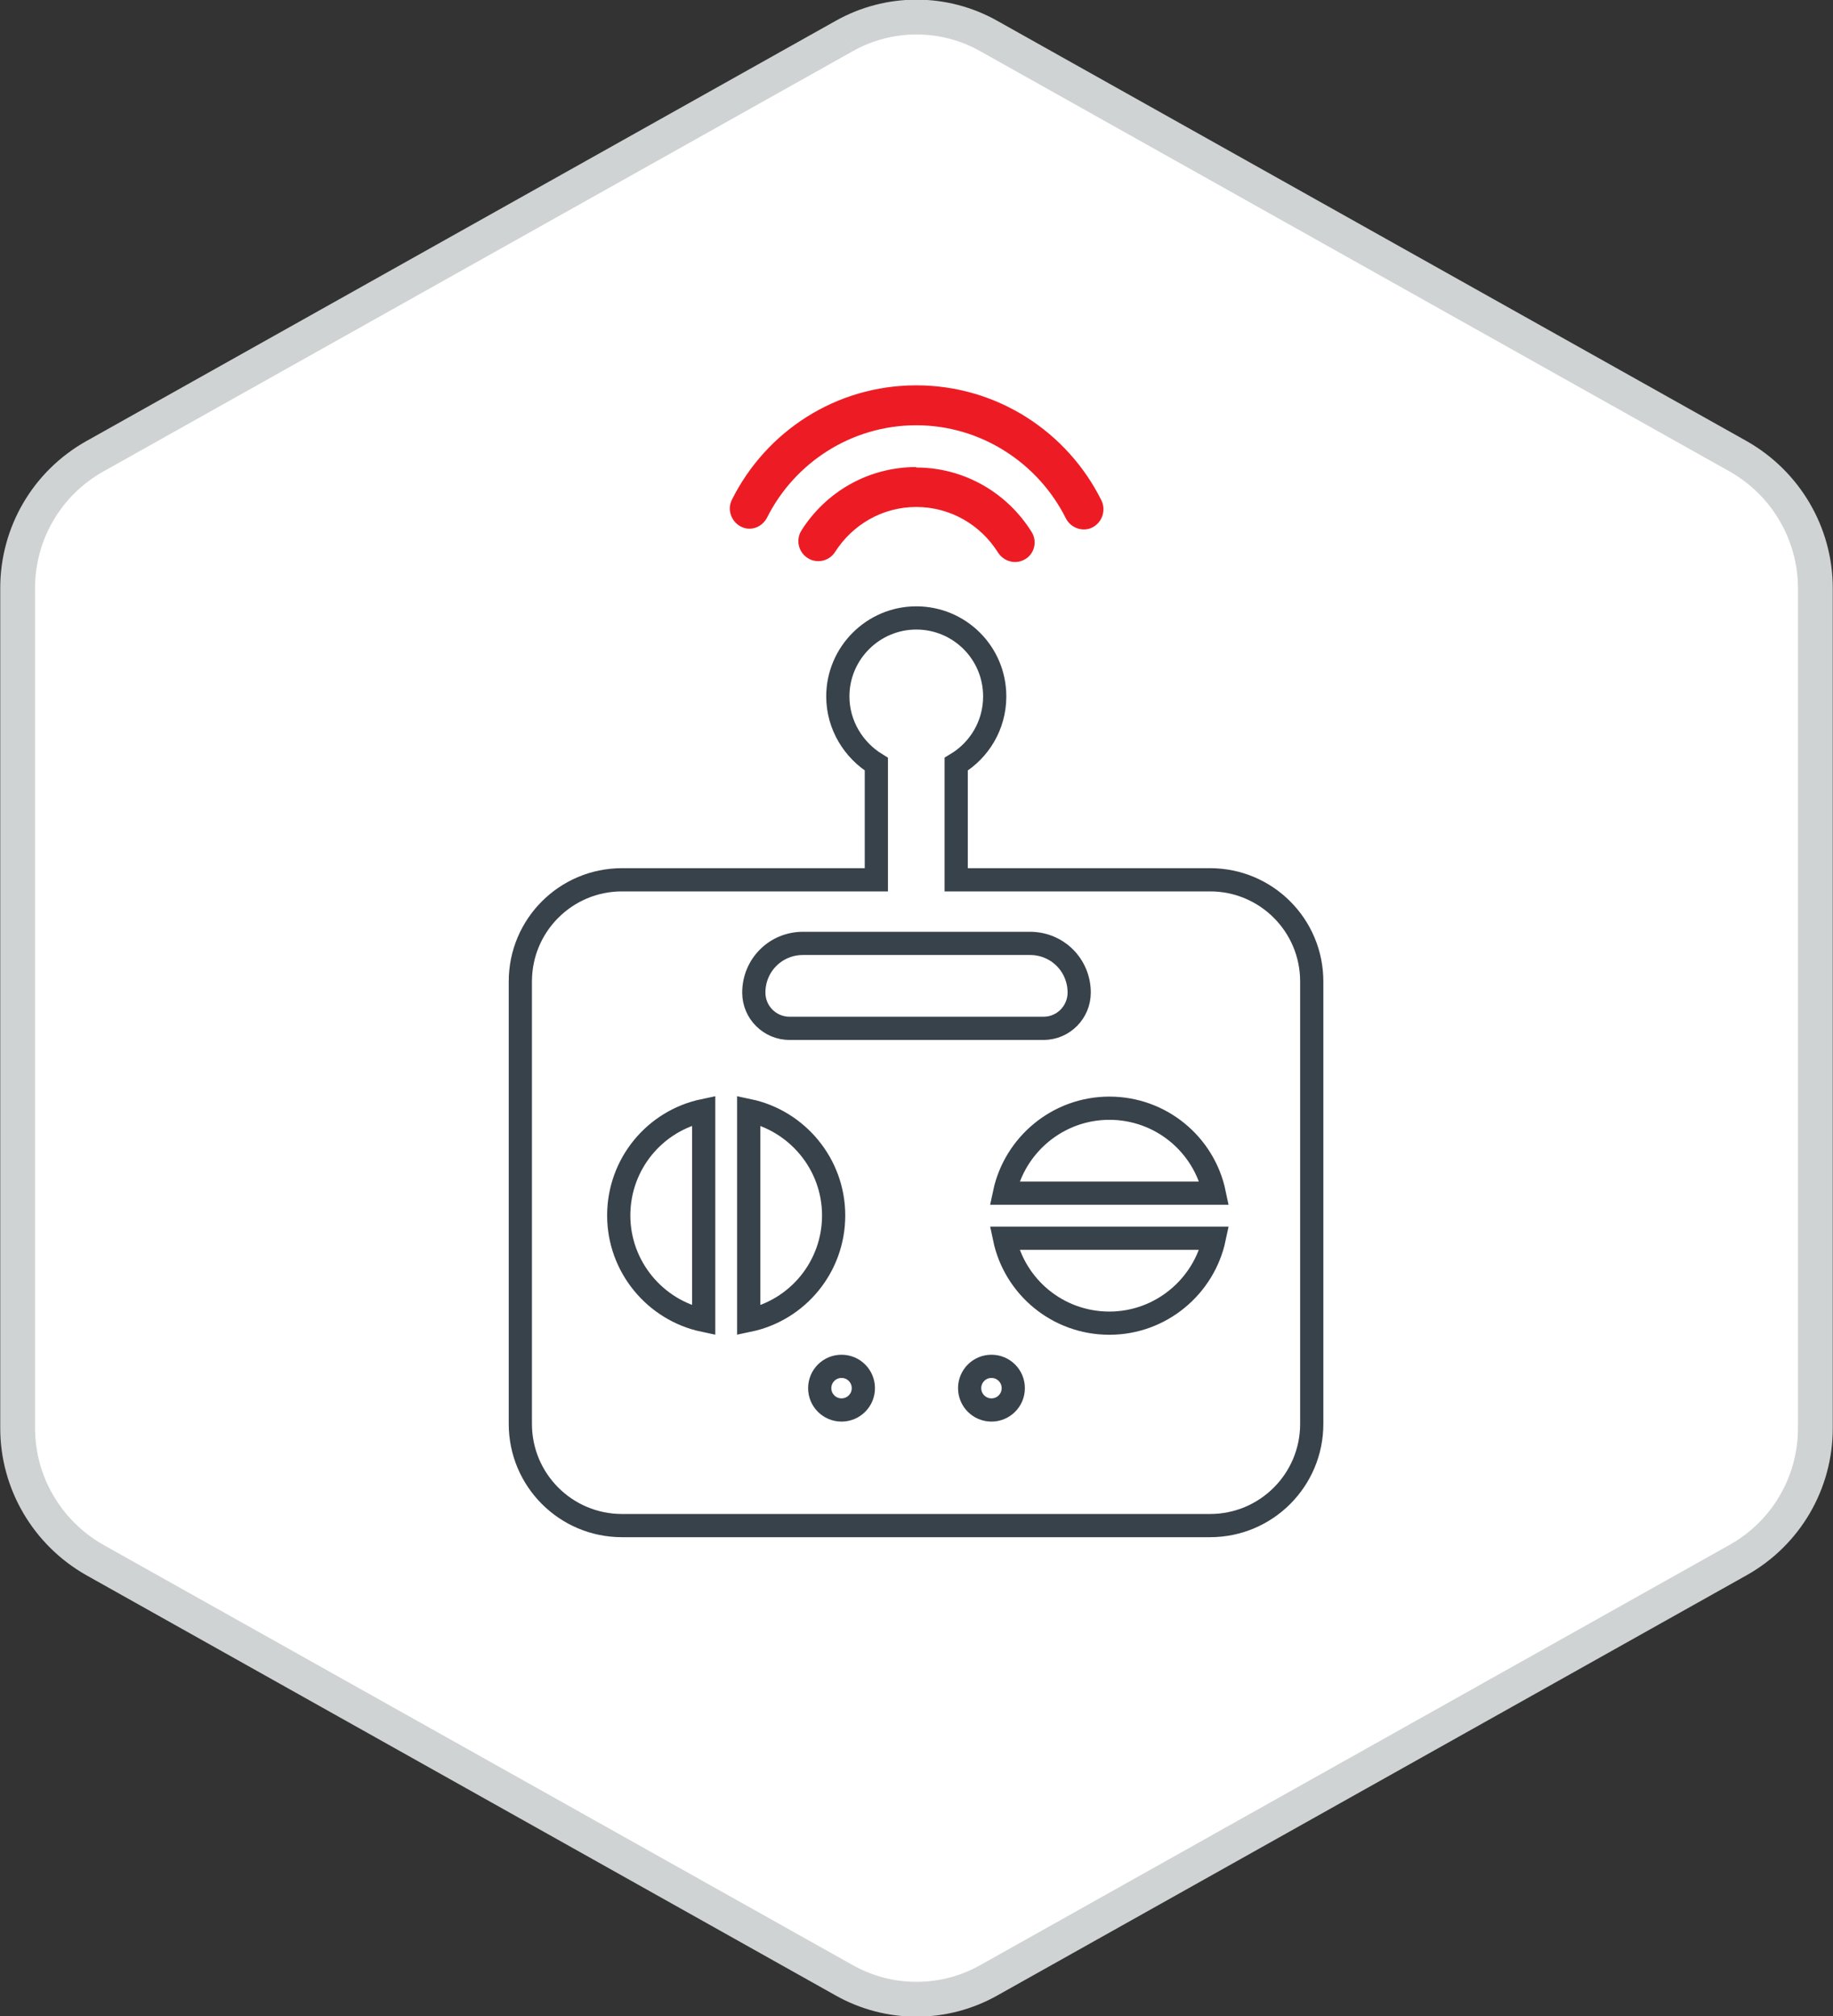 <?xml version="1.0" encoding="UTF-8"?>
<svg xmlns="http://www.w3.org/2000/svg" id="Layer_2" viewBox="0 0 39.49 43.43" width="39.49" height="43.43" x="0" y="0"><rect x="0" y="0" width="39.49" height="43.43" fill="#333333" stroke="none"/><defs><style>.cls-1{stroke:#38424b;stroke-width:.5px;}.cls-1,.cls-2{fill:#fff;stroke-miterlimit:10;}.cls-2{fill-rule:evenodd;stroke:#cfd3d3;stroke-width:.75px;}.cls-3{fill:#ed1c24;}</style></defs><g id="Contenido"><path class="cls-2" d="M18.18,.78L2.04,9.83c-1.03,.58-1.66,1.66-1.66,2.84V30.76c0,1.18,.64,2.26,1.66,2.84l16.14,9.05c.97,.55,2.16,.55,3.13,0l16.14-9.05c1.03-.58,1.66-1.66,1.66-2.84V12.67c0-1.18-.64-2.26-1.66-2.84L21.31,.78c-.97-.55-2.16-.55-3.13,0"/><g><path class="cls-3" d="M19.74,10.06c-1.04,0-1.95,.54-2.47,1.36-.15,.23-.05,.54,.21,.64,.19,.07,.4,0,.51-.17,.37-.58,1.01-.97,1.75-.97,.74,0,1.39,.39,1.76,.98,.11,.17,.32,.25,.51,.18h0c.26-.09,.36-.4,.21-.63-.52-.83-1.44-1.38-2.48-1.38Z"/><path class="cls-3" d="M16,11.36h0c.21,.08,.43-.02,.53-.22,.59-1.17,1.81-1.98,3.21-1.98s2.63,.82,3.22,2c.1,.2,.33,.29,.53,.22h0c.24-.09,.35-.37,.24-.6-.73-1.47-2.24-2.48-3.99-2.48-1.74,0-3.24,1-3.97,2.46-.12,.23,0,.51,.23,.6Z"/><path class="cls-1" d="M26.08,18.95h-5.48v-2.49c.5-.3,.83-.84,.83-1.46,0-.94-.76-1.69-1.69-1.69s-1.69,.76-1.69,1.69c0,.62,.34,1.16,.83,1.46v2.49h-5.48c-1.21,0-2.19,.98-2.19,2.19v9.53c0,1.21,.98,2.19,2.19,2.19h12.67c1.21,0,2.19-.98,2.19-2.19v-9.53c0-1.21-.98-2.19-2.19-2.19Zm-8.78,1.37h4.89c.59,0,1.06,.47,1.06,1.06h0c0,.42-.34,.77-.77,.77h-5.47c-.42,0-.77-.34-.77-.77,0-.59,.47-1.06,1.06-1.06Zm-2.14,8.12c-1.04-.22-1.83-1.15-1.83-2.26s.78-2.04,1.83-2.26v4.52Zm.97,0v-4.52c1.04,.22,1.83,1.15,1.83,2.26s-.78,2.04-1.83,2.26Zm2,1.93c-.26,0-.47-.21-.47-.47s.21-.47,.47-.47,.47,.21,.47,.47-.21,.47-.47,.47Zm3.23,0c-.26,0-.47-.21-.47-.47s.21-.47,.47-.47,.47,.21,.47,.47-.21,.47-.47,.47Zm2.54-1.87c-1.11,0-2.04-.78-2.26-1.83h4.52c-.22,1.04-1.15,1.83-2.26,1.83Zm-2.26-2.8c.22-1.04,1.15-1.83,2.26-1.83s2.04,.78,2.26,1.83h-4.52Z"/></g></g></svg>
